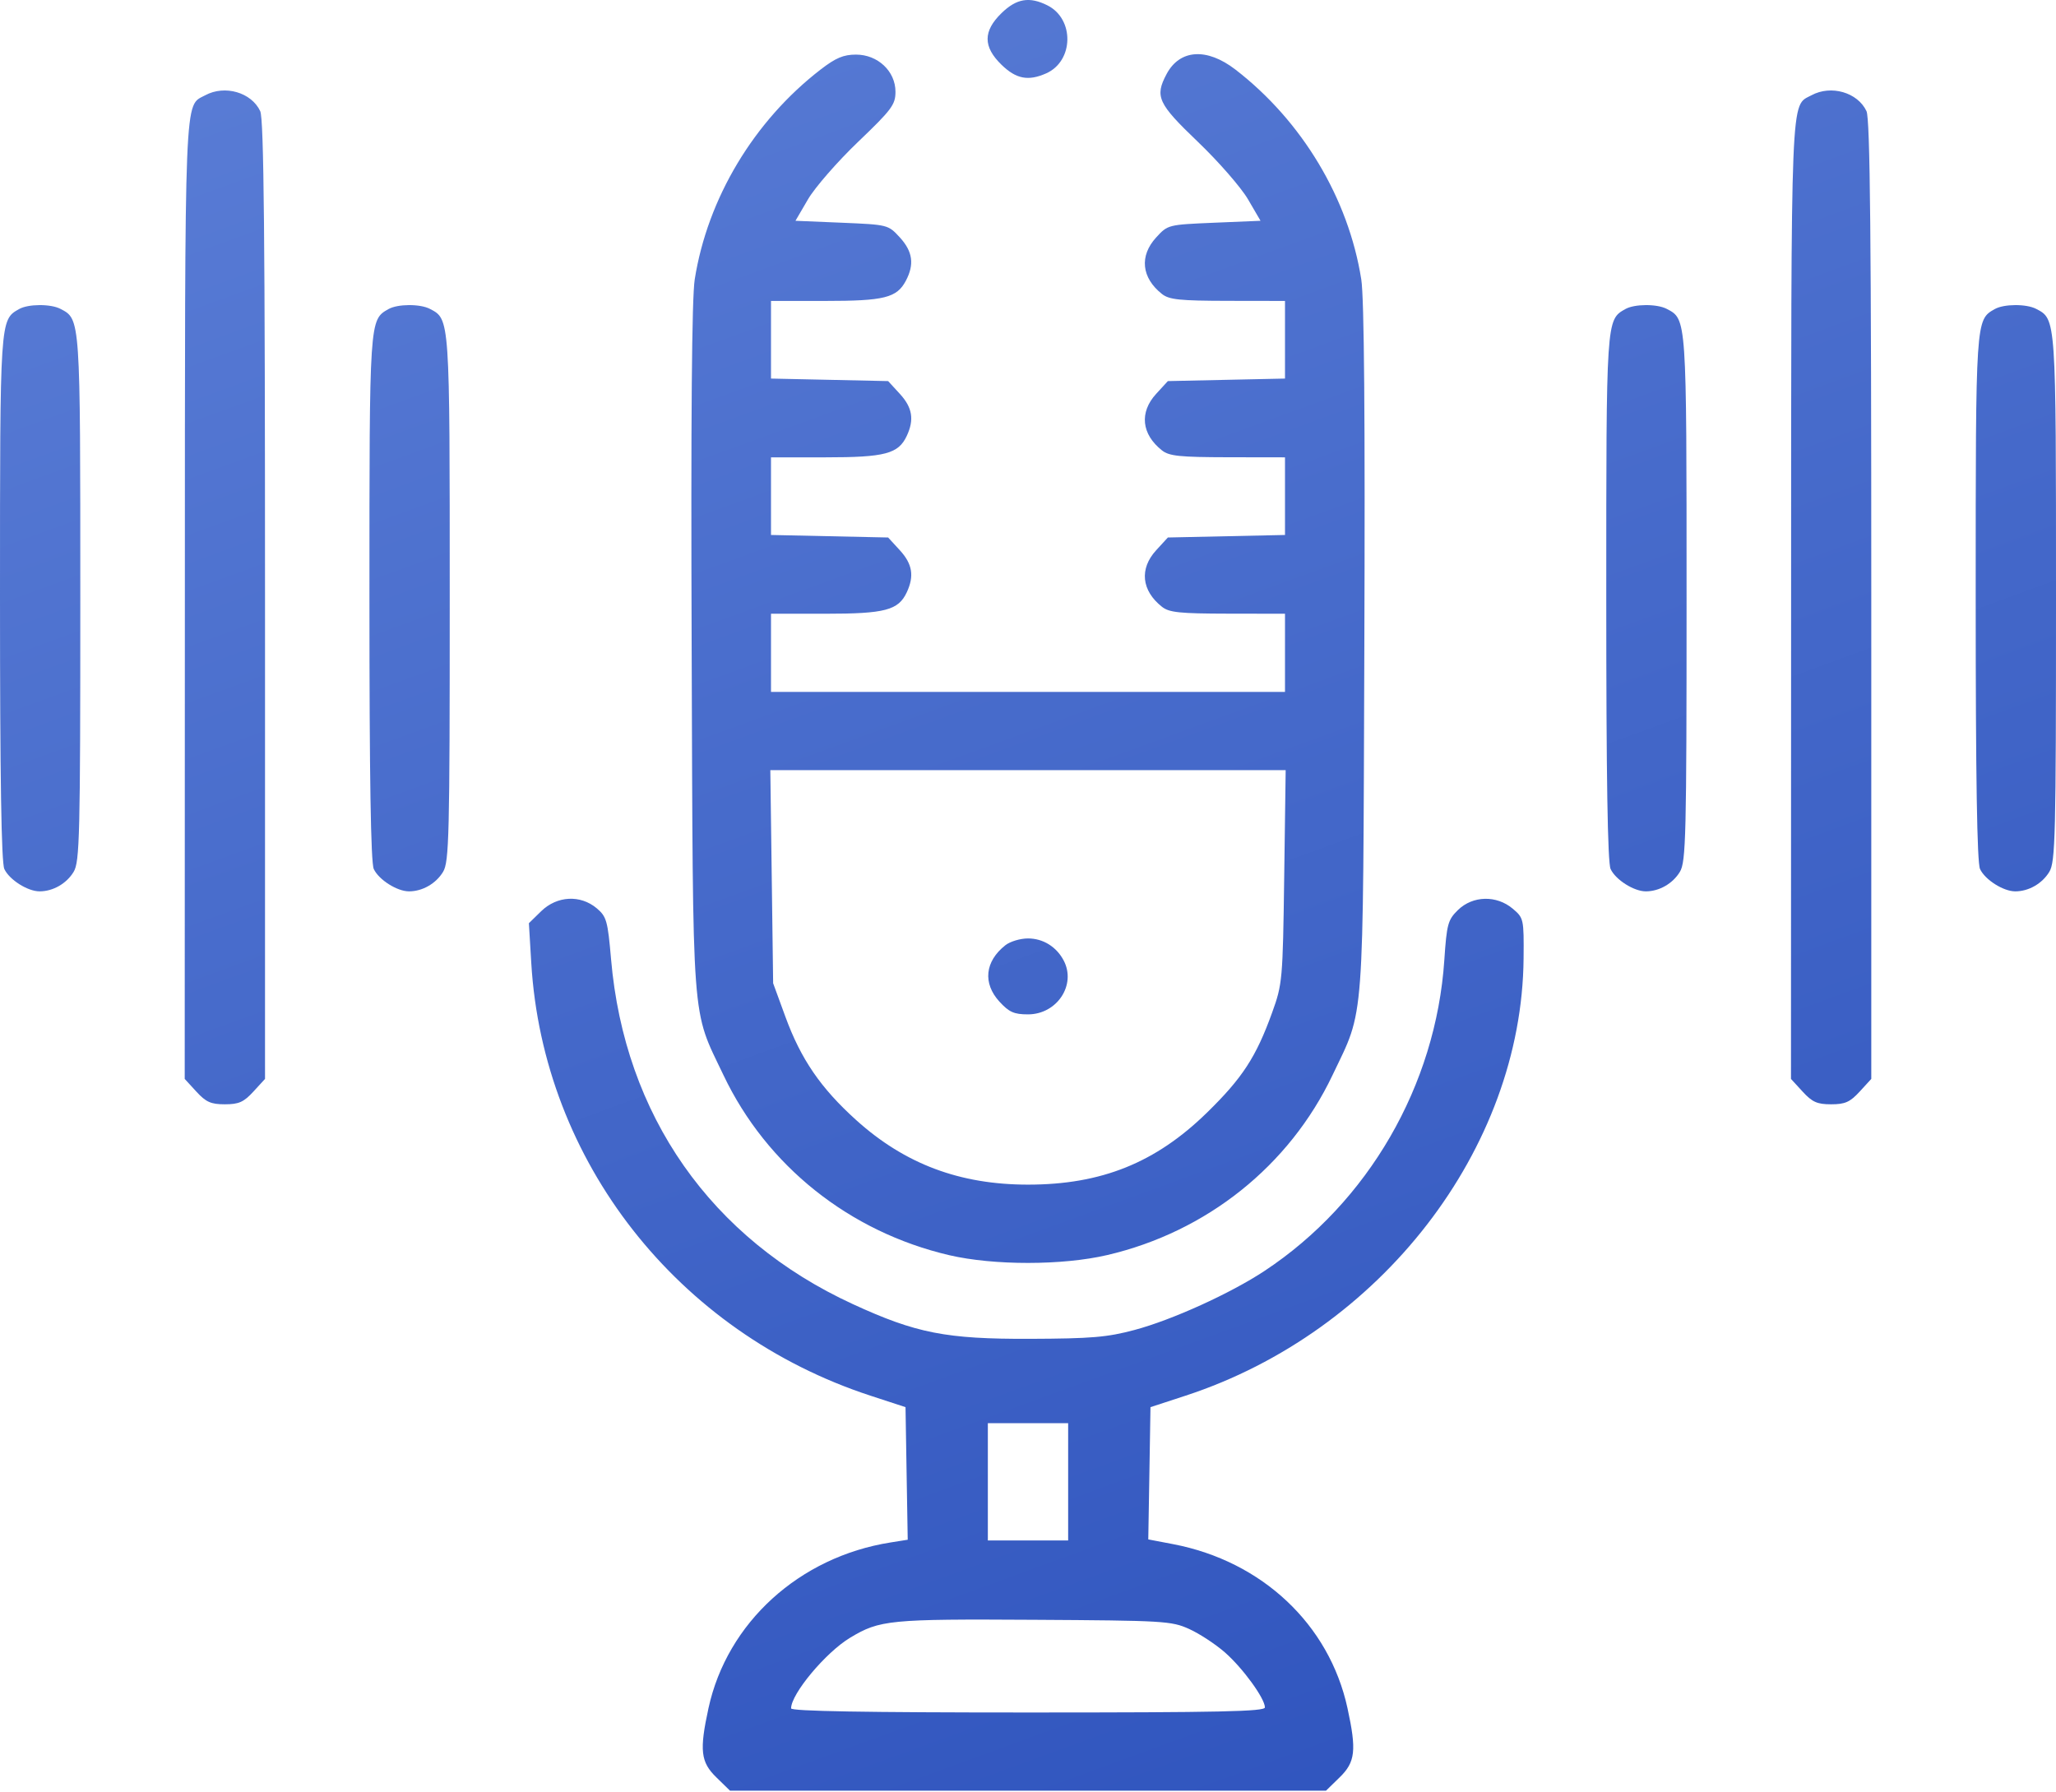 <svg width="70" height="61" viewBox="0 0 70 61" fill="none" xmlns="http://www.w3.org/2000/svg">
<path fill-rule="evenodd" clip-rule="evenodd" d="M34.098 0.447C33.467 1.062 33.467 1.591 34.098 2.205C34.595 2.689 35.009 2.769 35.619 2.498C36.559 2.081 36.587 0.649 35.664 0.184C35.05 -0.125 34.609 -0.051 34.098 0.447ZM27.937 2.369C25.668 4.12 24.09 6.751 23.653 9.513C23.554 10.143 23.52 14.23 23.549 22.094C23.597 35.155 23.532 34.294 24.632 36.605C26.102 39.694 28.92 41.941 32.318 42.735C33.834 43.088 36.173 43.087 37.697 42.731C41.086 41.94 43.898 39.694 45.368 36.605C46.468 34.294 46.403 35.155 46.451 22.094C46.48 14.23 46.446 10.143 46.347 9.513C45.91 6.751 44.332 4.12 42.063 2.369C41.088 1.617 40.167 1.677 39.718 2.522C39.311 3.289 39.419 3.523 40.787 4.832C41.488 5.503 42.254 6.382 42.489 6.784L42.917 7.517L41.34 7.583C39.766 7.65 39.761 7.651 39.364 8.084C38.786 8.714 38.863 9.458 39.562 10.01C39.807 10.203 40.163 10.24 41.802 10.243L43.75 10.246V11.567V12.889L41.756 12.932L39.762 12.975L39.363 13.41C38.786 14.039 38.863 14.783 39.562 15.335C39.807 15.528 40.163 15.565 41.802 15.568L43.75 15.571V16.892V18.214L41.756 18.257L39.762 18.3L39.363 18.735C38.786 19.365 38.863 20.108 39.562 20.66C39.807 20.854 40.163 20.89 41.802 20.893L43.75 20.896V22.227V23.558H35H26.25V22.227V20.896H28.102C30.135 20.896 30.586 20.777 30.872 20.168C31.132 19.612 31.065 19.201 30.637 18.735L30.238 18.3L28.244 18.257L26.25 18.214V16.892V15.571H28.102C30.135 15.571 30.586 15.452 30.872 14.842C31.132 14.287 31.065 13.876 30.637 13.41L30.238 12.975L28.244 12.932L26.25 12.889V11.567V10.246H28.089C30.107 10.246 30.533 10.14 30.84 9.561C31.137 9.003 31.076 8.564 30.637 8.084C30.238 7.651 30.235 7.65 28.66 7.583L27.083 7.517L27.511 6.784C27.746 6.382 28.512 5.503 29.213 4.832C30.362 3.733 30.488 3.563 30.488 3.124C30.488 2.425 29.886 1.859 29.144 1.859C28.718 1.859 28.454 1.97 27.937 2.369ZM6.988 3.243C6.267 3.631 6.299 2.848 6.294 20.395L6.289 36.734L6.685 37.166C7.013 37.523 7.18 37.598 7.656 37.598C8.132 37.598 8.299 37.523 8.627 37.166L9.023 36.734V20.434C9.023 8.08 8.984 4.05 8.86 3.785C8.561 3.145 7.654 2.883 6.988 3.243ZM61.675 3.243C60.955 3.631 60.986 2.848 60.981 20.395L60.977 36.734L61.373 37.166C61.701 37.523 61.868 37.598 62.344 37.598C62.819 37.598 62.987 37.523 63.315 37.166L63.711 36.734V20.434C63.711 8.08 63.671 4.05 63.548 3.785C63.248 3.145 62.342 2.883 61.675 3.243ZM0.649 10.523C-0.003 10.893 2.86527e-07 10.846 2.86527e-07 20.351C2.86527e-07 26.481 0.046 29.37 0.148 29.588C0.32 29.954 0.941 30.348 1.348 30.348C1.804 30.348 2.264 30.085 2.507 29.684C2.713 29.344 2.734 28.471 2.734 20.37C2.734 10.791 2.74 10.871 2.058 10.516C1.725 10.342 0.961 10.346 0.649 10.523ZM13.227 10.523C12.575 10.893 12.578 10.846 12.578 20.351C12.578 26.481 12.624 29.37 12.726 29.588C12.898 29.954 13.519 30.348 13.926 30.348C14.382 30.348 14.842 30.085 15.085 29.684C15.291 29.344 15.312 28.471 15.312 20.37C15.312 10.791 15.318 10.871 14.636 10.516C14.303 10.342 13.54 10.346 13.227 10.523ZM55.337 10.523C54.684 10.893 54.688 10.846 54.688 20.351C54.688 26.481 54.734 29.37 54.836 29.588C55.007 29.954 55.628 30.348 56.035 30.348C56.491 30.348 56.951 30.085 57.194 29.684C57.401 29.344 57.422 28.471 57.422 20.37C57.422 10.791 57.427 10.871 56.746 10.516C56.412 10.342 55.649 10.346 55.337 10.523ZM67.915 10.523C67.263 10.893 67.266 10.846 67.266 20.351C67.266 26.481 67.312 29.37 67.414 29.588C67.585 29.954 68.207 30.348 68.613 30.348C69.07 30.348 69.529 30.085 69.772 29.684C69.979 29.344 70 28.471 70 20.37C70 10.791 70.005 10.871 69.324 10.516C68.99 10.342 68.227 10.346 67.915 10.523ZM43.723 29.849C43.675 33.365 43.662 33.507 43.312 34.475C42.766 35.988 42.301 36.702 41.093 37.882C39.345 39.59 37.498 40.333 35 40.333C32.679 40.333 30.809 39.631 29.152 38.137C27.942 37.045 27.269 36.064 26.739 34.614L26.323 33.477L26.275 29.849L26.227 26.221H35H43.773L43.723 29.849ZM18.426 31.023L18.007 31.432L18.088 32.787C18.491 39.535 23.064 45.369 29.637 47.519L30.83 47.909L30.867 50.166L30.905 52.423L30.32 52.516C27.215 53.007 24.756 55.245 24.122 58.156C23.809 59.596 23.854 59.993 24.391 60.515L24.855 60.968H35H45.145L45.609 60.515C46.146 59.993 46.191 59.596 45.877 58.155C45.257 55.305 42.969 53.154 39.944 52.574L39.095 52.412L39.133 50.16L39.17 47.909L40.363 47.519C46.999 45.348 51.816 39.118 51.873 32.634C51.885 31.286 51.877 31.252 51.501 30.936C50.95 30.473 50.143 30.493 49.641 30.981C49.296 31.318 49.257 31.461 49.174 32.693C48.887 36.956 46.585 40.935 43.054 43.27C41.895 44.036 39.902 44.942 38.623 45.282C37.694 45.53 37.158 45.575 35.068 45.583C32.21 45.593 31.191 45.393 29.036 44.401C24.207 42.178 21.262 37.975 20.804 32.651C20.691 31.346 20.651 31.206 20.314 30.922C19.757 30.457 18.965 30.499 18.426 31.023ZM34.23 32.182C33.532 32.732 33.454 33.477 34.029 34.104C34.357 34.461 34.524 34.536 35 34.536C35.987 34.536 36.651 33.533 36.215 32.702C35.968 32.233 35.513 31.951 35 31.951C34.737 31.951 34.39 32.055 34.23 32.182ZM36.367 50.451V52.447H35H33.633V50.451V48.454H35H36.367V50.451ZM40.485 55.461C40.833 55.618 41.382 55.977 41.705 56.26C42.313 56.793 43.066 57.828 43.066 58.132C43.066 58.272 41.541 58.305 35 58.305C29.459 58.305 26.934 58.261 26.934 58.165C26.934 57.671 28.113 56.259 28.943 55.76C29.952 55.152 30.287 55.12 35.205 55.149C39.633 55.175 39.884 55.19 40.485 55.461Z" fill="url(#paint0_linear_234_1617)"/>
<defs>
<linearGradient id="paint0_linear_234_1617" x1="19" y1="-8.277" x2="49.059" y2="74.043" gradientUnits="userSpaceOnUse">
<stop stop-color="#5C7FD7"/>
<stop offset="1" stop-color="#294EBA"/>
</linearGradient>
</defs>
</svg>
